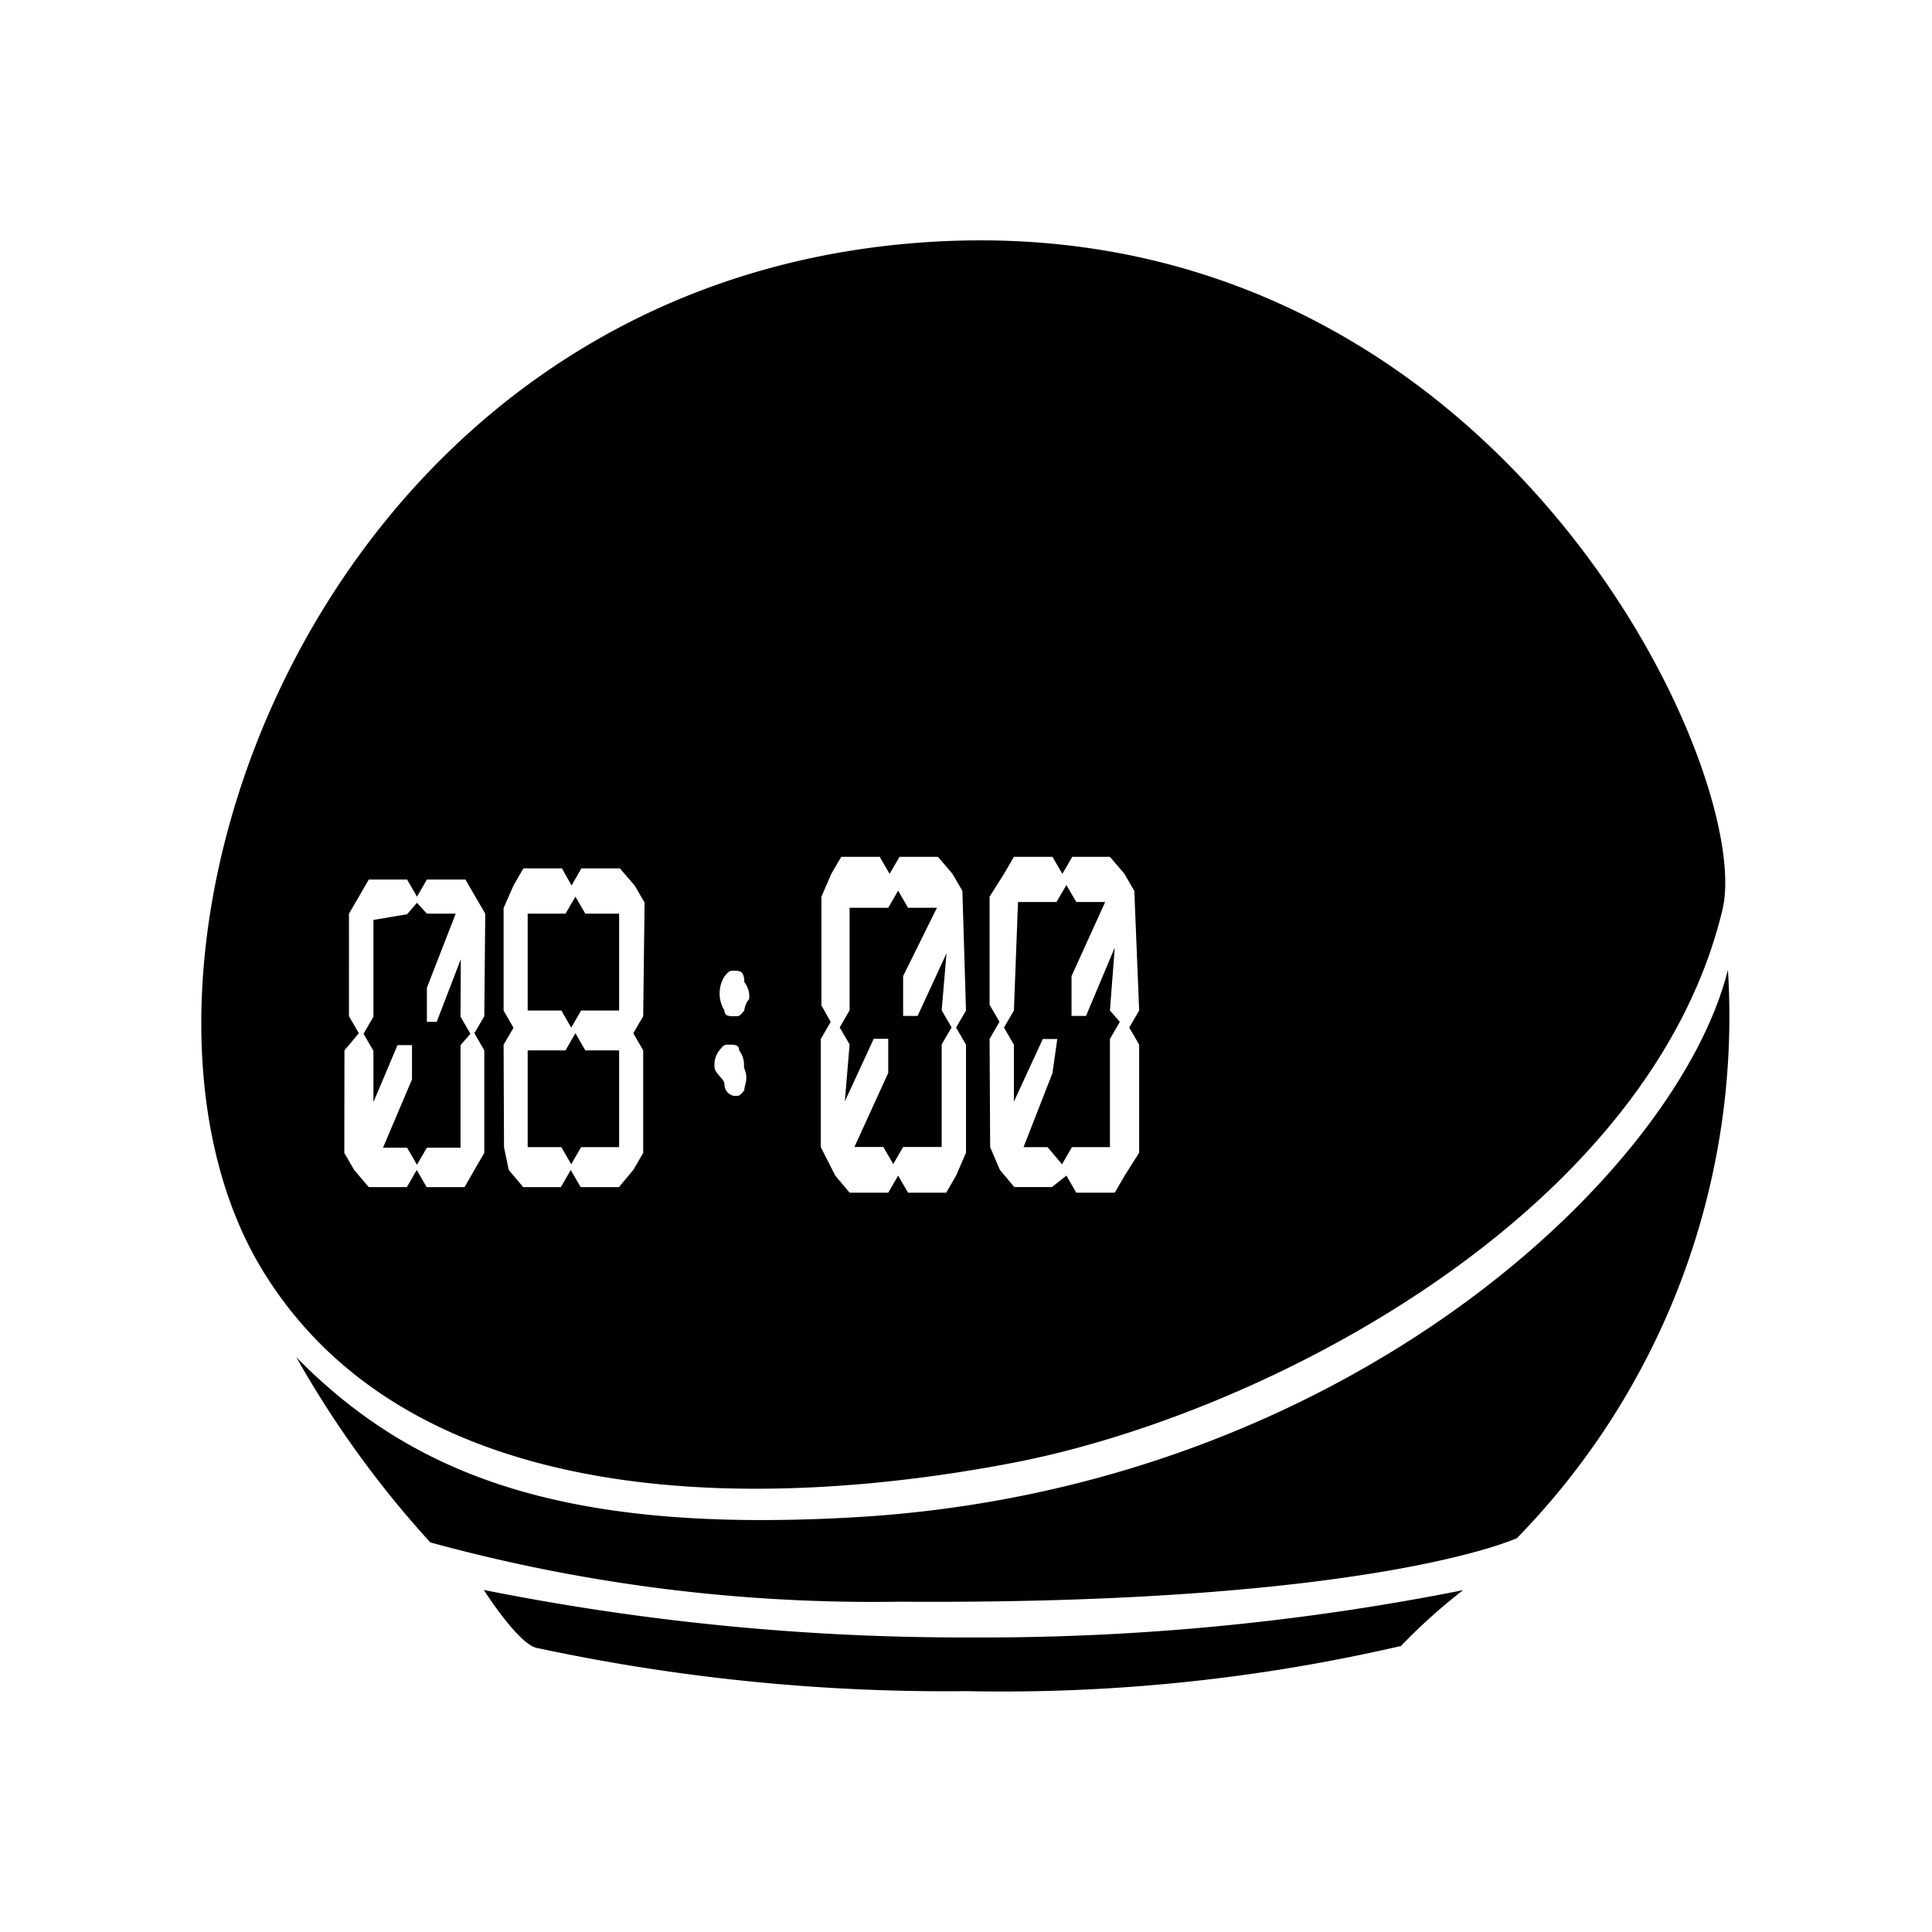 <?xml version="1.0" encoding="utf-8"?>
<!-- Generator: www.svgicons.com -->
<svg xmlns="http://www.w3.org/2000/svg" width="800" height="800" viewBox="0 0 24 24">
<path fill="currentColor" d="M6.01 19.751s.433.682.663.721a24.228 24.228 0 0 0 5.33.536a21.948 21.948 0 0 0 5.4-.561a7.139 7.139 0 0 1 .771-.693a30.619 30.619 0 0 1-6.1.587a30.406 30.406 0 0 1-6.064-.59m15.455-7.704c-.634 2.537-4.775 6.446-10.831 6.8c-3.554.206-5.469-.479-6.953-1.987a12.579 12.579 0 0 0 1.664 2.3a20.8 20.8 0 0 0 5.816.737c5.9.041 7.683-.79 7.683-.79a9.275 9.275 0 0 0 2.621-7.06m-14.369.718l.123-.212h.472V11.35h-.42l-.123-.211l-.123.211h-.47v1.203h.418zm5.475 5.409c3.185-.61 7.924-3.111 8.826-6.873c.415-1.731-2.9-8.951-10.172-8.27C3.813 3.726 1 12.076 3.262 15.781c1.879 3.076 6.307 2.968 9.309 2.393m-.278-5.268l.123-.213l-.123-.211v-1.343l.179-.284l.123-.211h.479l.123.211l.123-.211h.468l.18.211l.123.213l.06 1.485l-.123.212l.123.212v1.343l-.18.284l-.123.212h-.478l-.123-.212l-.179.142H12.6l-.179-.213l-.121-.283Zm-.338-1.839L12 12.553l-.123.212l.123.212v1.343l-.123.284l-.123.212h-.474l-.123-.212l-.123.212h-.48l-.178-.212l-.18-.354v-1.343l.123-.213l-.115-.205v-1.35l.123-.284l.123-.211h.478l.123.211l.123-.211h.478l.18.211zM9 12.129c.06-.07.06-.07.123-.07s.123 0 .123.141a.288.288 0 0 1 .06.211a.258.258 0 0 0-.06.142c-.059.071-.059.071-.123.071s-.123 0-.123-.071a.4.4 0 0 1 0-.424m-.064.919c.06-.071.06-.071.123-.071s.123 0 .123.071a.3.3 0 0 1 .059.213c.065.141.005.211.005.283c-.059.07-.059.07-.123.07A.142.142 0 0 1 9 13.472c0-.07-.123-.141-.123-.211a.291.291 0 0 1 .059-.213m-2.68-.07l.123-.211l-.123-.213V11.28l.123-.28l.123-.213h.479L7.1 11l.122-.213H7.7l.184.213l.123.211l-.017 1.413l-.123.211l.123.213v1.274l-.123.212l-.179.213h-.475l-.123-.213l-.123.213H6.5l-.18-.213l-.059-.282Zm-1.977.07l.179-.213l-.123-.211V11.35l.123-.211l.123-.213h.476l.123.213l.123-.213h.479l.123.213l.123.211l-.012 1.274l-.123.211l.123.213v1.274l-.123.212l-.122.213H5.3l-.123-.213l-.123.213h-.473l-.181-.213l-.123-.212Zm2.817 1.415l.123-.213h.472v-1.202h-.42l-.123-.213l-.123.213h-.47v1.202h.418Zm-2.457-.772l.299-.708h.18v.426l-.36.848h.299l.123.212l.123-.212h.418v-1.274l.123-.141l-.123-.212l.003-.714l-.299.778h-.122v-.424l.358-.92h-.358l-.123-.135l-.123.142l-.418.071v1.202l-.123.212l.123.212zm6.76-1.071h-.18v-.495l.42-.848h-.359l-.123-.213l-.123.213h-.48v1.273l-.123.213l.123.211l-.059.708l.359-.778h.18v.424l-.42.92h.359l.123.212l.123-.212h.479v-1.274l.123-.211l-.123-.213l.06-.708zm1.196 1.065l.359-.778h.18l-.06.424l-.359.919h.298l.18.213l.123-.213h.472v-1.343l.123-.213l-.123-.141l.06-.782l-.357.849h-.18v-.495l.418-.92h-.359l-.123-.211l-.123.211h-.478l-.051 1.348l-.123.212l.123.212zm.158-9.64l.546-.159l.274.334l.163-.042l-.274-.339l.472-.138l-.071-.12l-.493.144l-.228-.282l-.181.032l.245.298l-.518.152Z"/>
</svg>